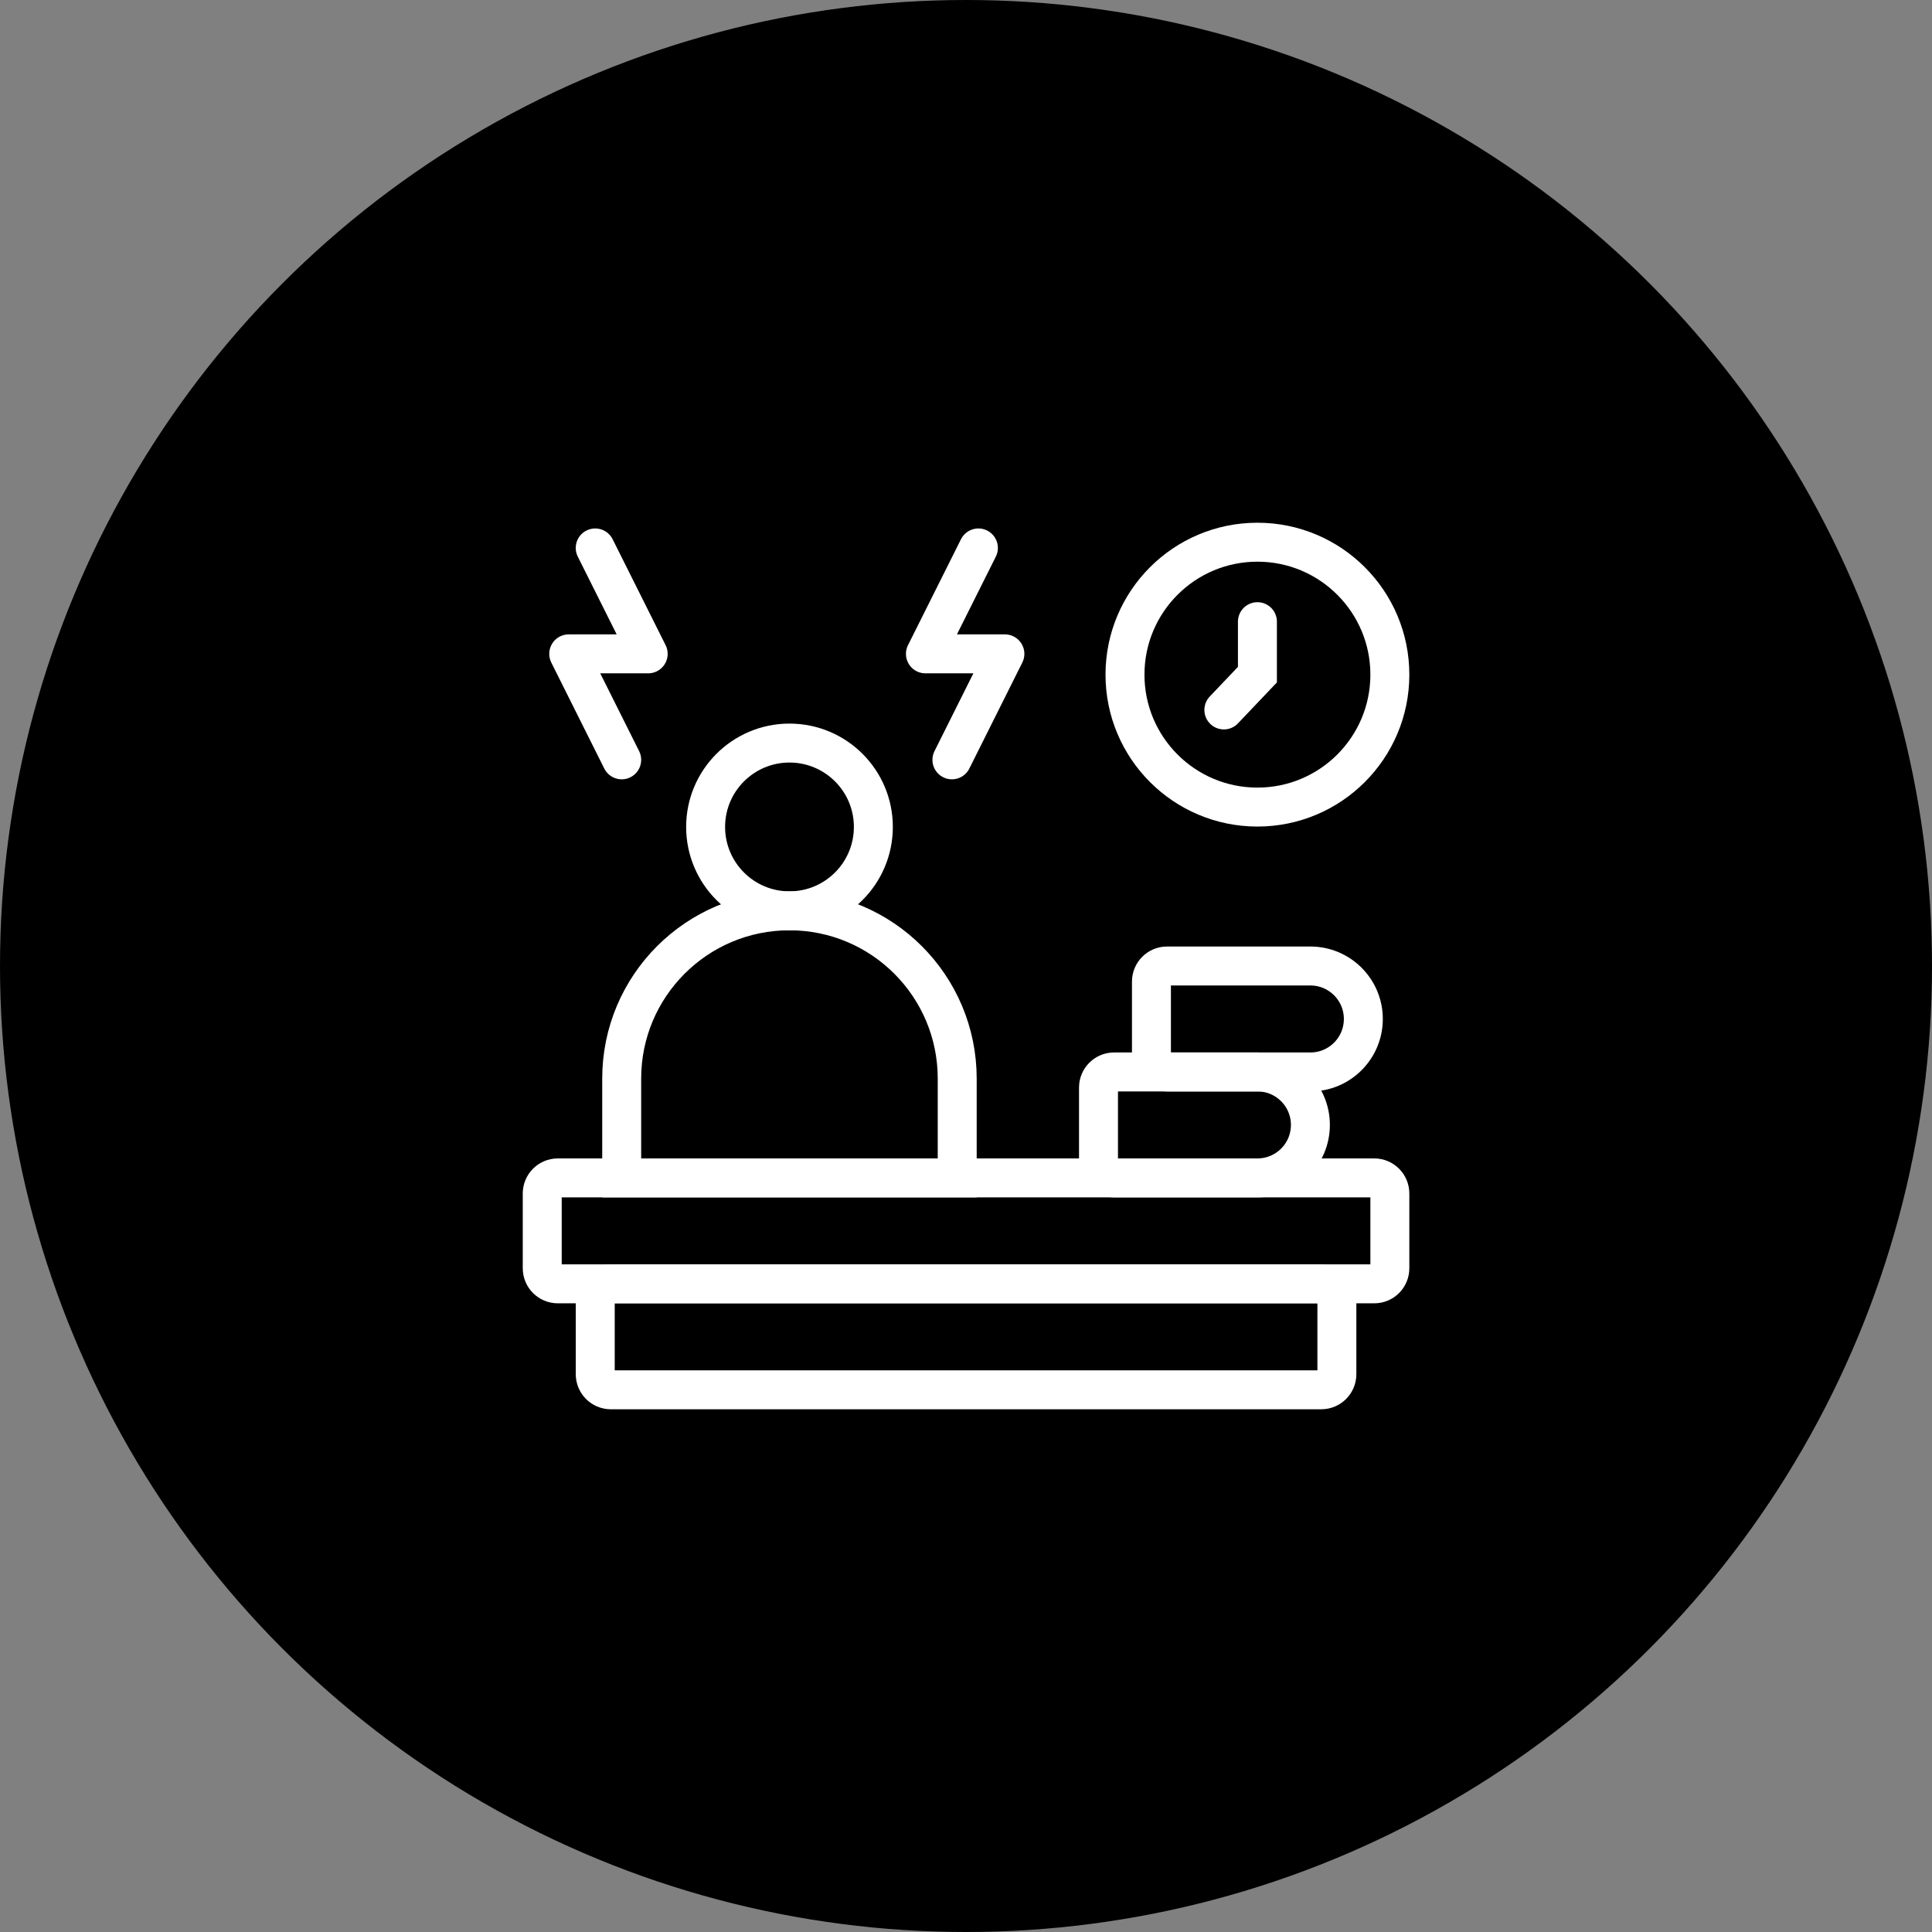 <svg width="62" height="62" viewBox="0 0 62 62" fill="none" xmlns="http://www.w3.org/2000/svg">
<rect x="0" y="0" width="62" height="62" fill="#808080" stroke="none"/>
<g clip-path="url(#clip0_22948_5636)">
<circle cx="31" cy="31" r="31" fill="#4C45EC" style="fill:#4C45EC;fill:color(display-p3 0.298 0.271 0.925);fill-opacity:1;"/>
<g clip-path="url(#clip1_22948_5636)">
<path d="M44.102 37.8H17.901C17.625 37.8 17.401 38.024 17.401 38.3V40.7C17.401 40.977 17.625 41.2 17.901 41.2H44.102C44.378 41.2 44.602 40.977 44.602 40.7V38.3C44.602 38.024 44.378 37.8 44.102 37.8Z" stroke="white" style="stroke:white;stroke-opacity:1;" stroke-width="1.25" stroke-miterlimit="10"/>
<path d="M42.402 41.2H19.602C19.325 41.2 19.102 41.424 19.102 41.7V44.1C19.102 44.376 19.325 44.6 19.602 44.6H42.402C42.678 44.6 42.902 44.376 42.902 44.1V41.7C42.902 41.424 42.678 41.2 42.402 41.2Z" stroke="white" style="stroke:white;stroke-opacity:1;" stroke-width="1.25" stroke-miterlimit="10"/>
<path d="M30.718 37.8H19.951V34.612C19.951 31.639 22.361 29.229 25.335 29.229C28.308 29.229 30.718 31.639 30.718 34.612V37.8Z" stroke="white" style="stroke:white;stroke-opacity:1;" stroke-width="1.25" stroke-miterlimit="10"/>
<path d="M25.335 29.229C26.822 29.229 28.027 28.024 28.027 26.537C28.027 25.051 26.822 23.846 25.335 23.846C23.849 23.846 22.644 25.051 22.644 26.537C22.644 28.024 23.849 29.229 25.335 29.229Z" stroke="white" style="stroke:white;stroke-opacity:1;" stroke-width="1.25" stroke-miterlimit="10"/>
<path d="M19.101 17.584L20.801 20.983H18.251L19.951 24.384" stroke="white" style="stroke:white;stroke-opacity:1;" stroke-width="1.25" stroke-miterlimit="10" stroke-linecap="round" stroke-linejoin="round"/>
<path d="M31.398 17.584L29.698 20.983H32.248L30.548 24.384" stroke="white" style="stroke:white;stroke-opacity:1;" stroke-width="1.25" stroke-miterlimit="10" stroke-linecap="round" stroke-linejoin="round"/>
<path d="M40.352 37.8H35.752C35.476 37.8 35.252 37.576 35.252 37.3V34.9C35.252 34.624 35.476 34.4 35.752 34.4H40.352C41.291 34.4 42.052 35.161 42.052 36.1C42.052 37.039 41.291 37.8 40.352 37.8Z" stroke="white" style="stroke:white;stroke-opacity:1;" stroke-width="1.25" stroke-miterlimit="10"/>
<path d="M42.051 34.4H37.451C37.175 34.4 36.951 34.176 36.951 33.9V31.5C36.951 31.224 37.175 31 37.451 31H42.051C42.99 31 43.751 31.761 43.751 32.7C43.751 33.639 42.99 34.4 42.051 34.4Z" stroke="white" style="stroke:white;stroke-opacity:1;" stroke-width="1.25" stroke-miterlimit="10"/>
<path d="M40.352 25.9C42.699 25.9 44.602 23.997 44.602 21.65C44.602 19.303 42.699 17.4 40.352 17.4C38.004 17.4 36.102 19.303 36.102 21.65C36.102 23.997 38.004 25.9 40.352 25.9Z" stroke="white" style="stroke:white;stroke-opacity:1;" stroke-width="1.25" stroke-miterlimit="10"/>
<path d="M39.275 22.783L40.352 21.65V19.95" stroke="white" style="stroke:white;stroke-opacity:1;" stroke-width="1.25" stroke-miterlimit="10" stroke-linecap="round"/>
</g>
</g>
<defs>
<clipPath id="clip0_22948_5636">
<rect width="62" height="62" fill="white" style="fill:white;fill-opacity:1;"/>
</clipPath>
<clipPath id="clip1_22948_5636">
<rect width="28.9" height="28.9" fill="white" style="fill:white;fill-opacity:1;" transform="translate(16.551 16.55)"/>
</clipPath>
</defs>
</svg>
